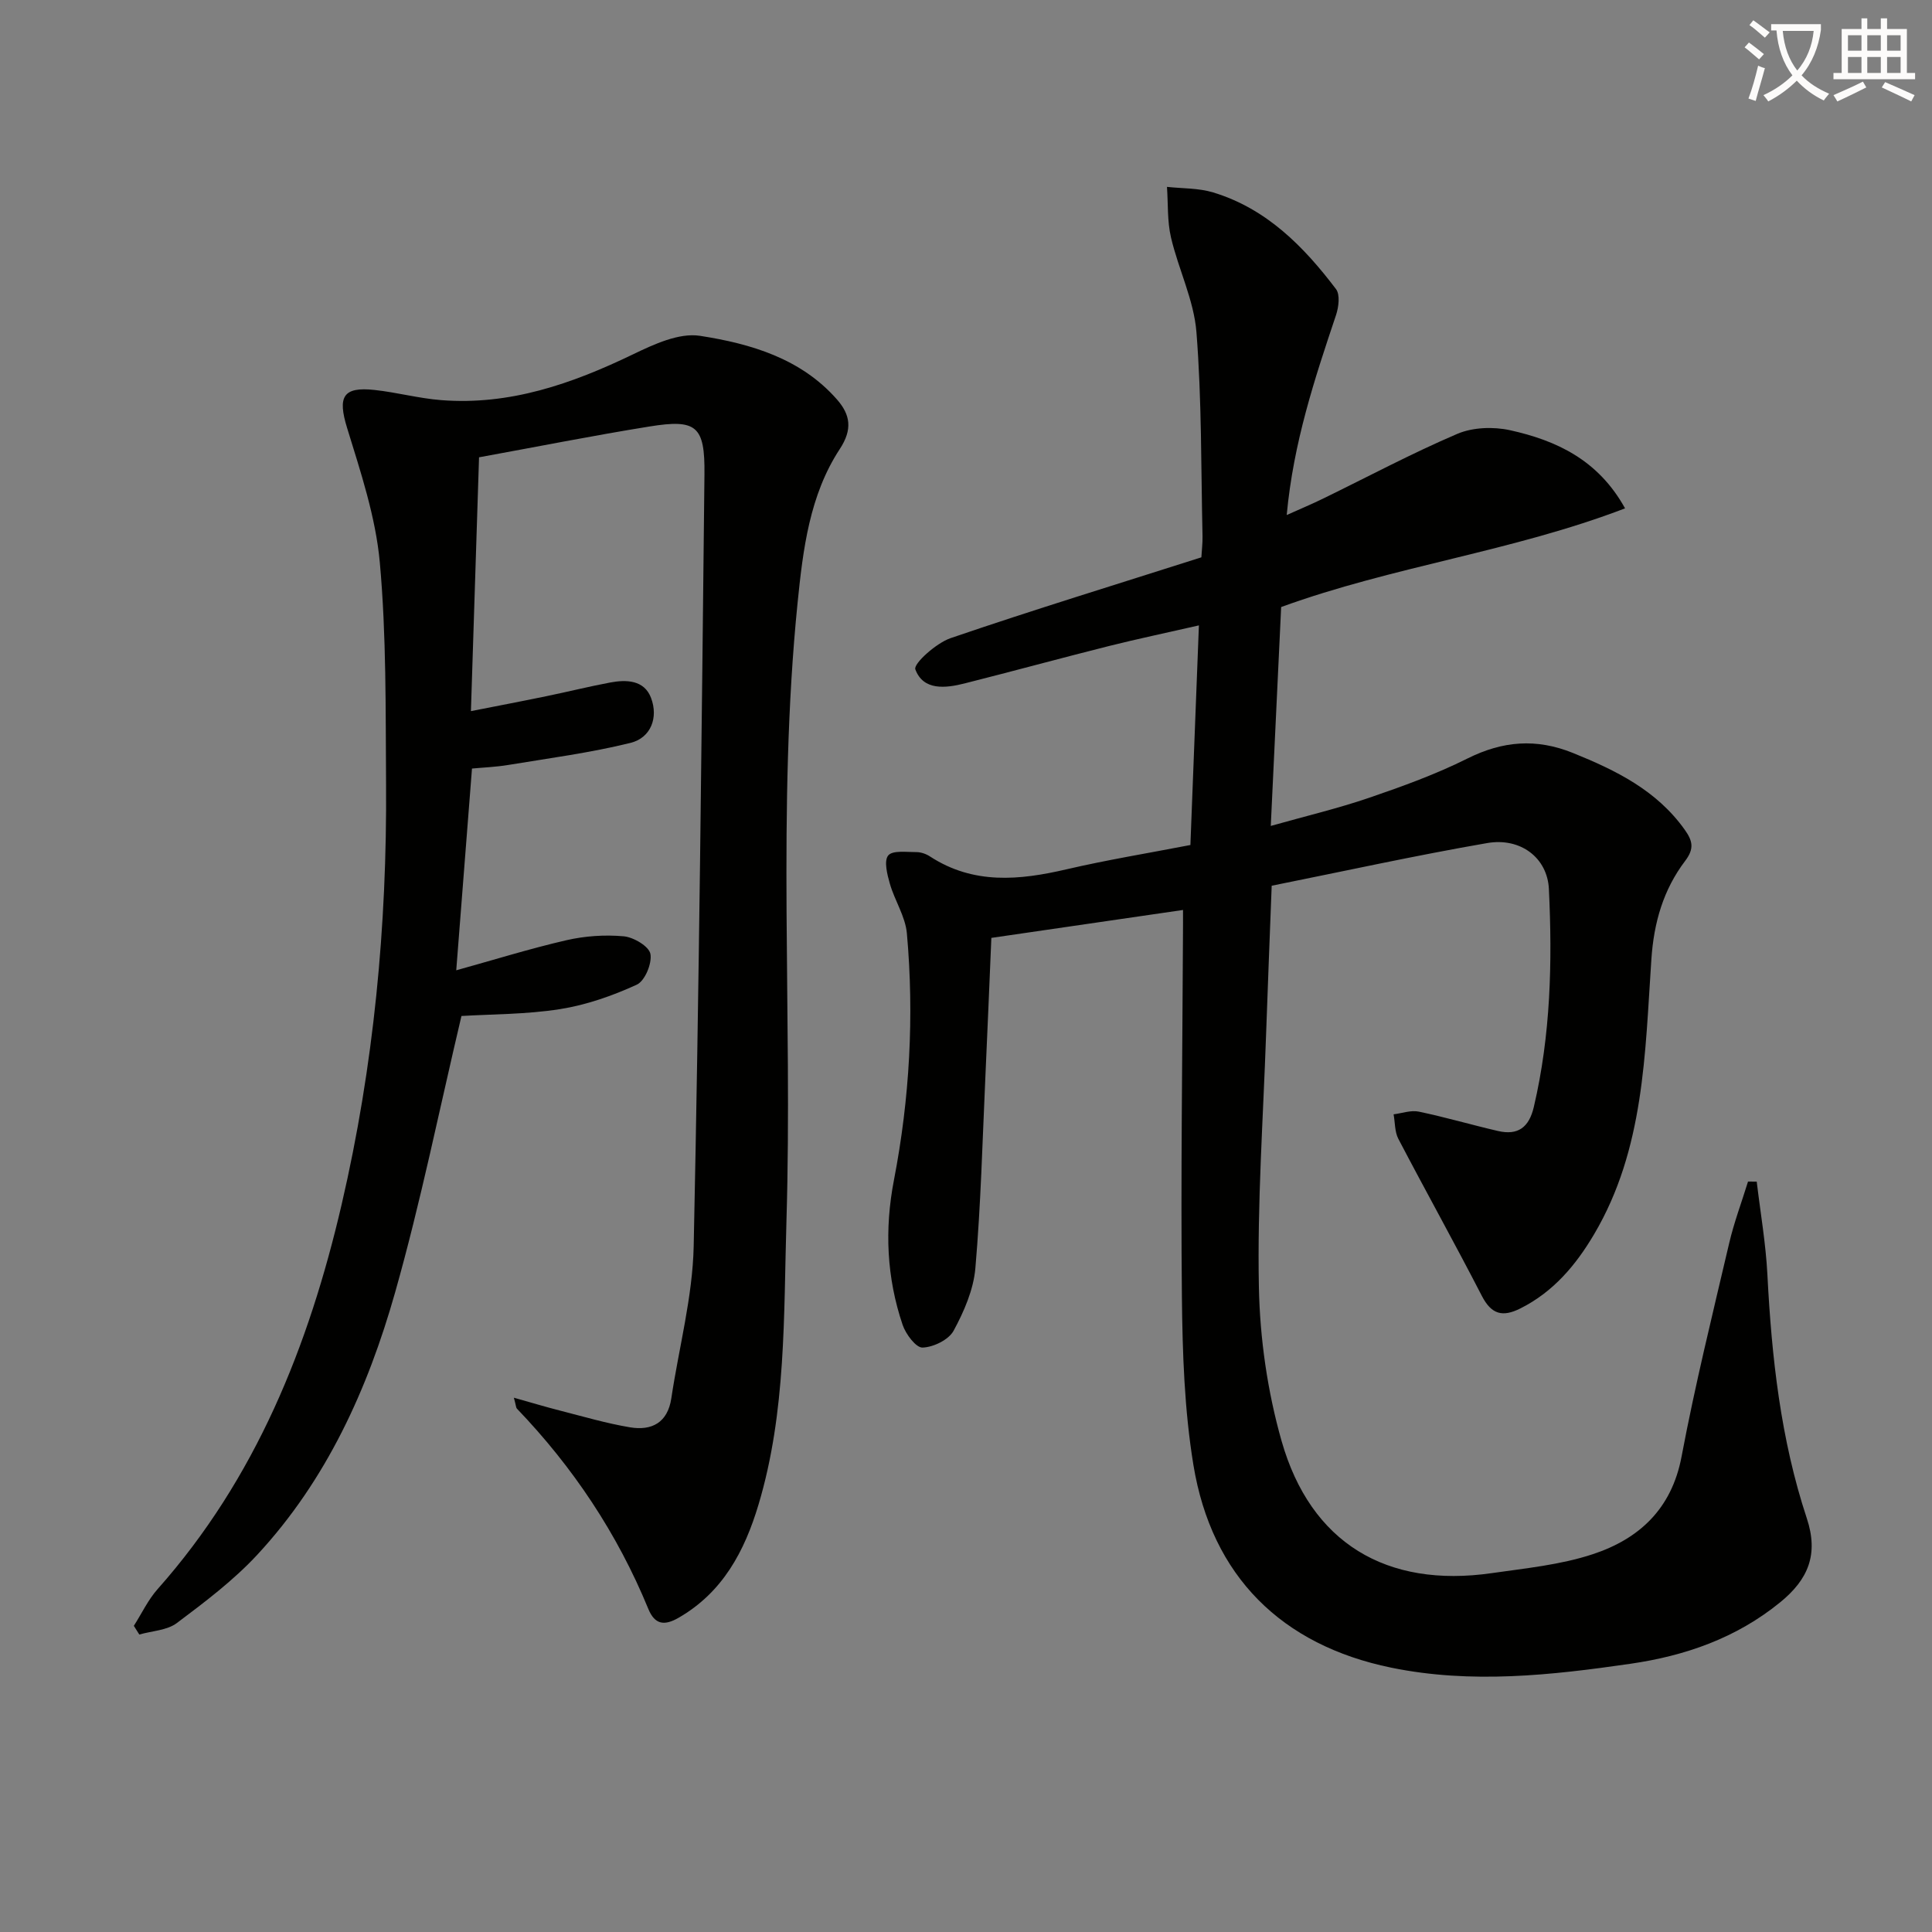 <svg enable-background="new 0 0 400 400" viewBox="0 0 400 400" xmlns="http://www.w3.org/2000/svg"><rect x="0" y="0" width="400" height="400" fill="#808080" stroke="none"/><path d="m362.1 8.8c1.1.8 2.1 1.6 3.1 2.4l-1 1.1c-1.3-1.1-2.3-2-3-2.5zm1.9 4.8c.5.2.9.4 1.4.5-.6 2.3-1.3 4.5-1.9 6.8l-1.5-.5c.8-2.1 1.4-4.3 2-6.8zm-1-9.4c1.3.9 2.4 1.8 3.4 2.5l-1 1.1c-1.4-1.2-2.4-2.1-3.2-2.6zm3.7 2.2v-1.4h10.3v1.2c-.5 3.6-1.8 6.8-4 9.4 1.5 1.6 3.4 2.8 5.7 3.8-.3.4-.7.8-1.1 1.4-2.3-1.1-4.1-2.5-5.6-4.1-1.6 1.6-3.6 3.1-5.9 4.3-.3-.5-.7-.9-1-1.3 2.4-1.1 4.4-2.5 6-4.1-1.9-2.5-3-5.6-3.3-9.3h-1.1zm8.8 0h-6.4c.3 3.3 1.3 6 3 8.2 2-2.3 3.1-5.1 3.4-8.2z" fill="#fcfbfa"/><path d="m385.3 3.8h1.3v2.2h2.8v-2.2h1.3v2.2h4.1v9.1h1.7v1.3h-16.9v-1.3h1.7v-9.1h4.1v-2.2zm.4 13.1.7 1.2c-1.8.9-3.8 1.9-6 2.9-.2-.4-.5-.8-.8-1.3 2.3-1 4.3-1.9 6.1-2.8zm-3.1-6.4h2.8v-3.2h-2.8zm0 4.6h2.8v-3.3h-2.8zm4-4.6h2.8v-3.2h-2.8zm0 4.6h2.8v-3.3h-2.8zm3.7 1.9c2.1.9 4.1 1.8 6.1 2.7l-.7 1.3c-2.2-1.1-4.2-2-6.1-2.9zm3.2-9.7h-2.8v3.2h2.8zm-2.8 7.8h2.8v-3.3h-2.8z" fill="#fcfbfa"/><g fill="#010100"><path d="m244.93 188.4c-13.45 1.96-26.37 3.84-39.68 5.78-.41 9.54-.8 19.3-1.25 29.06-.6 13.11-.93 26.25-2.06 39.32-.38 4.45-2.35 8.97-4.51 12.96-1.02 1.87-4.18 3.41-6.43 3.48-1.36.04-3.47-2.78-4.12-4.7-3.31-9.78-3.77-19.78-1.8-29.97 3.26-16.89 4.21-33.96 2.68-51.09-.31-3.49-2.52-6.78-3.52-10.26-.55-1.92-1.27-4.75-.34-5.87.92-1.1 3.81-.68 5.84-.69.95 0 2.02.38 2.82.91 8.98 5.84 18.47 4.93 28.26 2.65 8.38-1.95 16.9-3.34 25.64-5.03.58-15.08 1.16-29.81 1.76-45.47-6.82 1.56-12.74 2.8-18.61 4.27-9.98 2.51-19.9 5.22-29.88 7.74-3.98 1.01-8.58 1.53-10.22-2.91-.43-1.16 4.31-5.44 7.3-6.46 17.1-5.85 34.39-11.14 51.92-16.73.08-1.44.27-2.9.24-4.36-.32-14.09-.15-28.23-1.26-42.26-.52-6.63-3.73-13.01-5.27-19.61-.79-3.37-.58-6.97-.83-10.47 3.19.35 6.53.23 9.56 1.15 11.02 3.34 18.73 11.16 25.44 20.02.87 1.16.55 3.72 0 5.37-4.42 13.19-8.82 26.37-10.21 41.4 2.89-1.3 5.23-2.27 7.49-3.38 9.26-4.51 18.37-9.38 27.82-13.42 3.2-1.37 7.47-1.52 10.92-.76 9.6 2.12 18.27 6.14 23.82 16.18-23.34 8.94-48.05 12-71.2 20.43-.7 14.73-1.4 29.47-2.15 45.32 7.23-2.04 13.91-3.62 20.37-5.83 6.9-2.36 13.82-4.87 20.33-8.12 7.31-3.65 14.26-4.23 21.88-1.15 8.92 3.61 17.3 7.73 23.1 15.85 1.66 2.33 2.06 3.93.1 6.51-4.5 5.94-6.47 12.73-6.98 20.35-1.32 19.48-1.45 39.33-11.87 56.95-3.78 6.39-8.43 11.92-15.26 15.34-3.67 1.84-5.98 1.26-7.97-2.6-5.62-10.91-11.6-21.64-17.29-32.52-.76-1.46-.67-3.37-.98-5.07 1.74-.22 3.58-.9 5.21-.56 5.51 1.15 10.92 2.74 16.4 4.01 4.11.95 6.42-.71 7.42-4.97 3.5-14.9 3.85-30.01 3.12-45.15-.31-6.41-5.84-10.7-12.79-9.49-14.84 2.57-29.56 5.81-44.6 8.83-.4 10.55-.81 20.66-1.16 30.77-.6 17.45-1.84 34.91-1.49 52.34.21 10.67 1.78 21.6 4.7 31.86 6.02 21.11 21.72 30.49 43.52 27.35 7.01-1.01 14.21-1.71 20.88-3.91 9.6-3.16 16.36-9.36 18.41-20.22 2.79-14.82 6.42-29.49 9.86-44.19 1.01-4.32 2.59-8.5 3.9-12.75.6 0 1.2.01 1.8.01.76 6.41 1.88 12.81 2.21 19.24.88 17.14 2.75 34.13 8.16 50.47 2.48 7.49.28 12.66-5.49 17.37-9.09 7.42-19.68 11.1-30.99 12.74-16.46 2.39-32.99 4.21-49.57.81-22.65-4.65-37.16-18.88-40.95-41.98-1.87-11.41-2.26-23.15-2.38-34.76-.25-24.95.11-49.91.22-74.87.02-1.77.01-3.56.01-5.26z"/><path d="m106.39 289.38c3.63 1.02 6.58 1.91 9.56 2.67 4.81 1.23 9.6 2.64 14.48 3.46 4.49.75 7.8-.94 8.56-6.01 1.57-10.49 4.4-20.95 4.63-31.47 1.13-53.26 1.65-106.54 2.23-159.82.11-10.04-1.64-11.48-11.37-9.91-11.62 1.87-23.16 4.17-35.3 6.38-.55 17.08-1.1 34.44-1.68 52.55 5.37-1.06 10.5-2.03 15.61-3.09 4.39-.9 8.75-1.99 13.15-2.82 3.42-.65 7.12-.55 8.53 3.17 1.55 4.09-.03 8.27-4.26 9.32-8.31 2.05-16.86 3.17-25.32 4.57-2.55.42-5.16.52-7.49.74-1.11 14.23-2.18 27.9-3.26 41.77 7.83-2.17 15.26-4.49 22.82-6.23 3.83-.88 7.94-1.16 11.84-.81 2.05.18 5.24 2.07 5.54 3.64.37 1.96-1.14 5.61-2.83 6.38-5.03 2.3-10.44 4.2-15.89 5.06-7 1.1-14.18 1.04-20.4 1.42-4.57 19.32-8.43 38.51-13.75 57.28-5.65 19.95-14.18 38.79-28.51 54.25-4.92 5.31-10.84 9.78-16.66 14.15-2.04 1.53-5.16 1.63-7.78 2.38-.38-.6-.75-1.2-1.13-1.8 1.63-2.55 2.94-5.37 4.92-7.6 20.35-22.92 31.3-50.35 38.11-79.67 6.65-28.62 9.4-57.72 9.19-87.08-.11-15.27.08-30.59-1.29-45.77-.85-9.44-3.97-18.75-6.78-27.9-1.97-6.41-.92-8.58 5.71-7.85 4.61.5 9.14 1.74 13.75 2.1 14.23 1.12 27.11-3.39 39.72-9.47 4.32-2.08 9.54-4.52 13.9-3.84 10.47 1.63 20.87 4.66 28.35 13.18 2.77 3.16 3.25 6.18.59 10.24-6.28 9.57-7.63 20.81-8.75 31.87-4.29 42.54-1.03 85.22-2.3 127.82-.59 19.71-.03 39.65-5.79 58.88-2.88 9.62-7.4 18.17-16.56 23.43-2.87 1.65-4.89 1.49-6.26-1.86-6.4-15.58-15.58-29.34-27.23-41.48-.16-.2-.15-.6-.6-2.23z"/></g></svg>